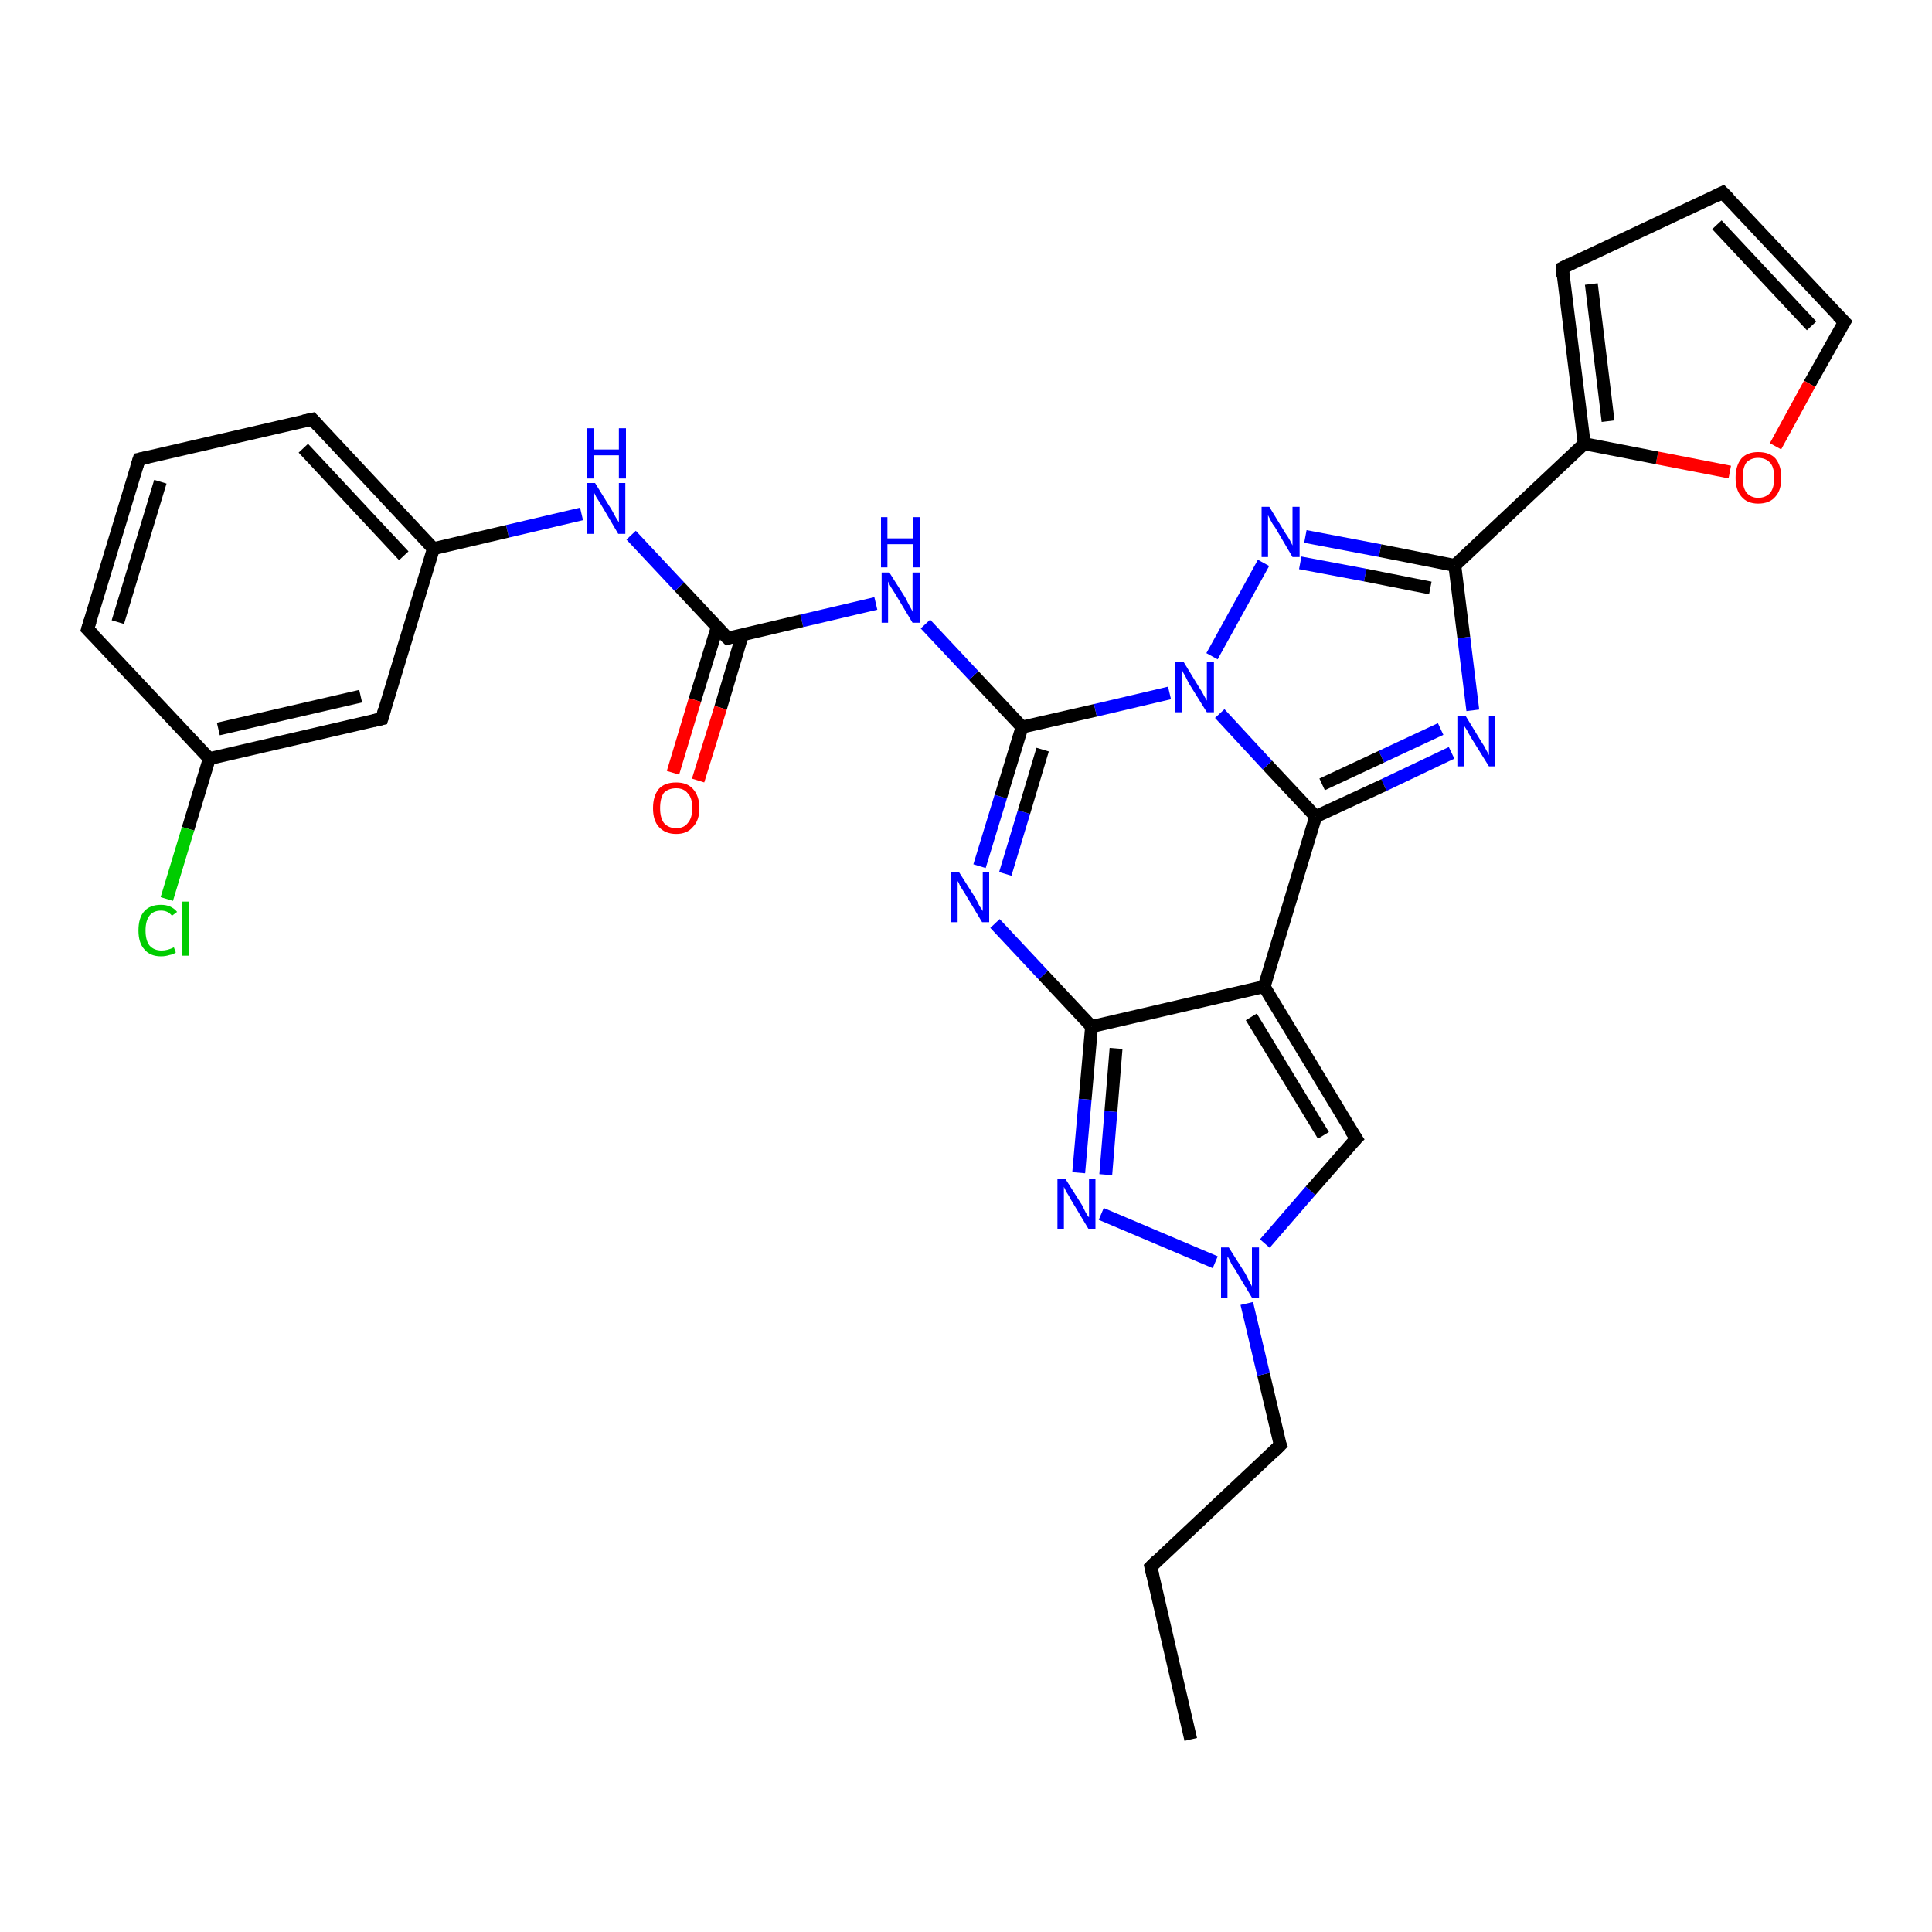 <?xml version='1.0' encoding='iso-8859-1'?>
<svg version='1.1' baseProfile='full'
              xmlns='http://www.w3.org/2000/svg'
                      xmlns:rdkit='http://www.rdkit.org/xml'
                      xmlns:xlink='http://www.w3.org/1999/xlink'
                  xml:space='preserve'
width='300px' height='300px' viewBox='0 0 300 300'>
<!-- END OF HEADER -->
<rect style='opacity:1.0;fill:#FFFFFF;stroke:none' width='300.0' height='300.0' x='0.0' y='0.0'> </rect>
<path class='bond-0 atom-0 atom-1' d='M 184.9,270.1 L 178.7,243.3' style='fill:none;fill-rule:evenodd;stroke:#000000;stroke-width:2.0px;stroke-linecap:butt;stroke-linejoin:miter;stroke-opacity:1' />
<path class='bond-1 atom-1 atom-2' d='M 178.7,243.3 L 198.8,224.4' style='fill:none;fill-rule:evenodd;stroke:#000000;stroke-width:2.0px;stroke-linecap:butt;stroke-linejoin:miter;stroke-opacity:1' />
<path class='bond-2 atom-2 atom-3' d='M 198.8,224.4 L 196.2,213.4' style='fill:none;fill-rule:evenodd;stroke:#000000;stroke-width:2.0px;stroke-linecap:butt;stroke-linejoin:miter;stroke-opacity:1' />
<path class='bond-2 atom-2 atom-3' d='M 196.2,213.4 L 193.6,202.4' style='fill:none;fill-rule:evenodd;stroke:#0000FF;stroke-width:2.0px;stroke-linecap:butt;stroke-linejoin:miter;stroke-opacity:1' />
<path class='bond-3 atom-3 atom-4' d='M 196.4,193.1 L 203.5,184.9' style='fill:none;fill-rule:evenodd;stroke:#0000FF;stroke-width:2.0px;stroke-linecap:butt;stroke-linejoin:miter;stroke-opacity:1' />
<path class='bond-3 atom-3 atom-4' d='M 203.5,184.9 L 210.6,176.8' style='fill:none;fill-rule:evenodd;stroke:#000000;stroke-width:2.0px;stroke-linecap:butt;stroke-linejoin:miter;stroke-opacity:1' />
<path class='bond-4 atom-4 atom-5' d='M 210.6,176.8 L 196.3,153.2' style='fill:none;fill-rule:evenodd;stroke:#000000;stroke-width:2.0px;stroke-linecap:butt;stroke-linejoin:miter;stroke-opacity:1' />
<path class='bond-4 atom-4 atom-5' d='M 205.5,176.3 L 194.3,157.9' style='fill:none;fill-rule:evenodd;stroke:#000000;stroke-width:2.0px;stroke-linecap:butt;stroke-linejoin:miter;stroke-opacity:1' />
<path class='bond-5 atom-5 atom-6' d='M 196.3,153.2 L 169.5,159.4' style='fill:none;fill-rule:evenodd;stroke:#000000;stroke-width:2.0px;stroke-linecap:butt;stroke-linejoin:miter;stroke-opacity:1' />
<path class='bond-6 atom-6 atom-7' d='M 169.5,159.4 L 168.5,170.7' style='fill:none;fill-rule:evenodd;stroke:#000000;stroke-width:2.0px;stroke-linecap:butt;stroke-linejoin:miter;stroke-opacity:1' />
<path class='bond-6 atom-6 atom-7' d='M 168.5,170.7 L 167.5,182.1' style='fill:none;fill-rule:evenodd;stroke:#0000FF;stroke-width:2.0px;stroke-linecap:butt;stroke-linejoin:miter;stroke-opacity:1' />
<path class='bond-6 atom-6 atom-7' d='M 173.3,162.8 L 172.5,172.6' style='fill:none;fill-rule:evenodd;stroke:#000000;stroke-width:2.0px;stroke-linecap:butt;stroke-linejoin:miter;stroke-opacity:1' />
<path class='bond-6 atom-6 atom-7' d='M 172.5,172.6 L 171.7,182.4' style='fill:none;fill-rule:evenodd;stroke:#0000FF;stroke-width:2.0px;stroke-linecap:butt;stroke-linejoin:miter;stroke-opacity:1' />
<path class='bond-7 atom-6 atom-8' d='M 169.5,159.4 L 162.0,151.4' style='fill:none;fill-rule:evenodd;stroke:#000000;stroke-width:2.0px;stroke-linecap:butt;stroke-linejoin:miter;stroke-opacity:1' />
<path class='bond-7 atom-6 atom-8' d='M 162.0,151.4 L 154.5,143.4' style='fill:none;fill-rule:evenodd;stroke:#0000FF;stroke-width:2.0px;stroke-linecap:butt;stroke-linejoin:miter;stroke-opacity:1' />
<path class='bond-8 atom-8 atom-9' d='M 152.1,134.5 L 155.4,123.7' style='fill:none;fill-rule:evenodd;stroke:#0000FF;stroke-width:2.0px;stroke-linecap:butt;stroke-linejoin:miter;stroke-opacity:1' />
<path class='bond-8 atom-8 atom-9' d='M 155.4,123.7 L 158.7,112.9' style='fill:none;fill-rule:evenodd;stroke:#000000;stroke-width:2.0px;stroke-linecap:butt;stroke-linejoin:miter;stroke-opacity:1' />
<path class='bond-8 atom-8 atom-9' d='M 156.1,135.7 L 159.0,126.1' style='fill:none;fill-rule:evenodd;stroke:#0000FF;stroke-width:2.0px;stroke-linecap:butt;stroke-linejoin:miter;stroke-opacity:1' />
<path class='bond-8 atom-8 atom-9' d='M 159.0,126.1 L 161.9,116.4' style='fill:none;fill-rule:evenodd;stroke:#000000;stroke-width:2.0px;stroke-linecap:butt;stroke-linejoin:miter;stroke-opacity:1' />
<path class='bond-9 atom-9 atom-10' d='M 158.7,112.9 L 151.2,104.9' style='fill:none;fill-rule:evenodd;stroke:#000000;stroke-width:2.0px;stroke-linecap:butt;stroke-linejoin:miter;stroke-opacity:1' />
<path class='bond-9 atom-9 atom-10' d='M 151.2,104.9 L 143.7,96.9' style='fill:none;fill-rule:evenodd;stroke:#0000FF;stroke-width:2.0px;stroke-linecap:butt;stroke-linejoin:miter;stroke-opacity:1' />
<path class='bond-10 atom-10 atom-11' d='M 136.0,93.7 L 124.5,96.4' style='fill:none;fill-rule:evenodd;stroke:#0000FF;stroke-width:2.0px;stroke-linecap:butt;stroke-linejoin:miter;stroke-opacity:1' />
<path class='bond-10 atom-10 atom-11' d='M 124.5,96.4 L 113.0,99.1' style='fill:none;fill-rule:evenodd;stroke:#000000;stroke-width:2.0px;stroke-linecap:butt;stroke-linejoin:miter;stroke-opacity:1' />
<path class='bond-11 atom-11 atom-12' d='M 111.4,97.3 L 107.9,108.7' style='fill:none;fill-rule:evenodd;stroke:#000000;stroke-width:2.0px;stroke-linecap:butt;stroke-linejoin:miter;stroke-opacity:1' />
<path class='bond-11 atom-11 atom-12' d='M 107.9,108.7 L 104.5,120.0' style='fill:none;fill-rule:evenodd;stroke:#FF0000;stroke-width:2.0px;stroke-linecap:butt;stroke-linejoin:miter;stroke-opacity:1' />
<path class='bond-11 atom-11 atom-12' d='M 115.3,98.5 L 111.9,109.9' style='fill:none;fill-rule:evenodd;stroke:#000000;stroke-width:2.0px;stroke-linecap:butt;stroke-linejoin:miter;stroke-opacity:1' />
<path class='bond-11 atom-11 atom-12' d='M 111.9,109.9 L 108.4,121.2' style='fill:none;fill-rule:evenodd;stroke:#FF0000;stroke-width:2.0px;stroke-linecap:butt;stroke-linejoin:miter;stroke-opacity:1' />
<path class='bond-12 atom-11 atom-13' d='M 113.0,99.1 L 105.5,91.1' style='fill:none;fill-rule:evenodd;stroke:#000000;stroke-width:2.0px;stroke-linecap:butt;stroke-linejoin:miter;stroke-opacity:1' />
<path class='bond-12 atom-11 atom-13' d='M 105.5,91.1 L 98.0,83.1' style='fill:none;fill-rule:evenodd;stroke:#0000FF;stroke-width:2.0px;stroke-linecap:butt;stroke-linejoin:miter;stroke-opacity:1' />
<path class='bond-13 atom-13 atom-14' d='M 90.3,79.8 L 78.8,82.5' style='fill:none;fill-rule:evenodd;stroke:#0000FF;stroke-width:2.0px;stroke-linecap:butt;stroke-linejoin:miter;stroke-opacity:1' />
<path class='bond-13 atom-13 atom-14' d='M 78.8,82.5 L 67.3,85.2' style='fill:none;fill-rule:evenodd;stroke:#000000;stroke-width:2.0px;stroke-linecap:butt;stroke-linejoin:miter;stroke-opacity:1' />
<path class='bond-14 atom-14 atom-15' d='M 67.3,85.2 L 48.5,65.1' style='fill:none;fill-rule:evenodd;stroke:#000000;stroke-width:2.0px;stroke-linecap:butt;stroke-linejoin:miter;stroke-opacity:1' />
<path class='bond-14 atom-14 atom-15' d='M 62.7,86.3 L 47.1,69.6' style='fill:none;fill-rule:evenodd;stroke:#000000;stroke-width:2.0px;stroke-linecap:butt;stroke-linejoin:miter;stroke-opacity:1' />
<path class='bond-15 atom-15 atom-16' d='M 48.5,65.1 L 21.6,71.3' style='fill:none;fill-rule:evenodd;stroke:#000000;stroke-width:2.0px;stroke-linecap:butt;stroke-linejoin:miter;stroke-opacity:1' />
<path class='bond-16 atom-16 atom-17' d='M 21.6,71.3 L 13.6,97.7' style='fill:none;fill-rule:evenodd;stroke:#000000;stroke-width:2.0px;stroke-linecap:butt;stroke-linejoin:miter;stroke-opacity:1' />
<path class='bond-16 atom-16 atom-17' d='M 24.9,74.8 L 18.3,96.6' style='fill:none;fill-rule:evenodd;stroke:#000000;stroke-width:2.0px;stroke-linecap:butt;stroke-linejoin:miter;stroke-opacity:1' />
<path class='bond-17 atom-17 atom-18' d='M 13.6,97.7 L 32.5,117.8' style='fill:none;fill-rule:evenodd;stroke:#000000;stroke-width:2.0px;stroke-linecap:butt;stroke-linejoin:miter;stroke-opacity:1' />
<path class='bond-18 atom-18 atom-19' d='M 32.5,117.8 L 29.2,128.7' style='fill:none;fill-rule:evenodd;stroke:#000000;stroke-width:2.0px;stroke-linecap:butt;stroke-linejoin:miter;stroke-opacity:1' />
<path class='bond-18 atom-18 atom-19' d='M 29.2,128.7 L 25.9,139.6' style='fill:none;fill-rule:evenodd;stroke:#00CC00;stroke-width:2.0px;stroke-linecap:butt;stroke-linejoin:miter;stroke-opacity:1' />
<path class='bond-19 atom-18 atom-20' d='M 32.5,117.8 L 59.3,111.6' style='fill:none;fill-rule:evenodd;stroke:#000000;stroke-width:2.0px;stroke-linecap:butt;stroke-linejoin:miter;stroke-opacity:1' />
<path class='bond-19 atom-18 atom-20' d='M 33.9,113.2 L 56.0,108.1' style='fill:none;fill-rule:evenodd;stroke:#000000;stroke-width:2.0px;stroke-linecap:butt;stroke-linejoin:miter;stroke-opacity:1' />
<path class='bond-20 atom-9 atom-21' d='M 158.7,112.9 L 170.1,110.3' style='fill:none;fill-rule:evenodd;stroke:#000000;stroke-width:2.0px;stroke-linecap:butt;stroke-linejoin:miter;stroke-opacity:1' />
<path class='bond-20 atom-9 atom-21' d='M 170.1,110.3 L 181.6,107.6' style='fill:none;fill-rule:evenodd;stroke:#0000FF;stroke-width:2.0px;stroke-linecap:butt;stroke-linejoin:miter;stroke-opacity:1' />
<path class='bond-21 atom-21 atom-22' d='M 188.2,101.9 L 196.2,87.4' style='fill:none;fill-rule:evenodd;stroke:#0000FF;stroke-width:2.0px;stroke-linecap:butt;stroke-linejoin:miter;stroke-opacity:1' />
<path class='bond-22 atom-22 atom-23' d='M 202.7,83.3 L 214.3,85.5' style='fill:none;fill-rule:evenodd;stroke:#0000FF;stroke-width:2.0px;stroke-linecap:butt;stroke-linejoin:miter;stroke-opacity:1' />
<path class='bond-22 atom-22 atom-23' d='M 214.3,85.5 L 225.9,87.8' style='fill:none;fill-rule:evenodd;stroke:#000000;stroke-width:2.0px;stroke-linecap:butt;stroke-linejoin:miter;stroke-opacity:1' />
<path class='bond-22 atom-22 atom-23' d='M 201.9,87.4 L 212.0,89.3' style='fill:none;fill-rule:evenodd;stroke:#0000FF;stroke-width:2.0px;stroke-linecap:butt;stroke-linejoin:miter;stroke-opacity:1' />
<path class='bond-22 atom-22 atom-23' d='M 212.0,89.3 L 222.1,91.3' style='fill:none;fill-rule:evenodd;stroke:#000000;stroke-width:2.0px;stroke-linecap:butt;stroke-linejoin:miter;stroke-opacity:1' />
<path class='bond-23 atom-23 atom-24' d='M 225.9,87.8 L 227.3,99.0' style='fill:none;fill-rule:evenodd;stroke:#000000;stroke-width:2.0px;stroke-linecap:butt;stroke-linejoin:miter;stroke-opacity:1' />
<path class='bond-23 atom-23 atom-24' d='M 227.3,99.0 L 228.7,110.3' style='fill:none;fill-rule:evenodd;stroke:#0000FF;stroke-width:2.0px;stroke-linecap:butt;stroke-linejoin:miter;stroke-opacity:1' />
<path class='bond-24 atom-24 atom-25' d='M 225.4,116.9 L 214.9,121.9' style='fill:none;fill-rule:evenodd;stroke:#0000FF;stroke-width:2.0px;stroke-linecap:butt;stroke-linejoin:miter;stroke-opacity:1' />
<path class='bond-24 atom-24 atom-25' d='M 214.9,121.9 L 204.3,126.8' style='fill:none;fill-rule:evenodd;stroke:#000000;stroke-width:2.0px;stroke-linecap:butt;stroke-linejoin:miter;stroke-opacity:1' />
<path class='bond-24 atom-24 atom-25' d='M 223.7,113.2 L 214.5,117.5' style='fill:none;fill-rule:evenodd;stroke:#0000FF;stroke-width:2.0px;stroke-linecap:butt;stroke-linejoin:miter;stroke-opacity:1' />
<path class='bond-24 atom-24 atom-25' d='M 214.5,117.5 L 205.3,121.8' style='fill:none;fill-rule:evenodd;stroke:#000000;stroke-width:2.0px;stroke-linecap:butt;stroke-linejoin:miter;stroke-opacity:1' />
<path class='bond-25 atom-23 atom-26' d='M 225.9,87.8 L 246.0,68.9' style='fill:none;fill-rule:evenodd;stroke:#000000;stroke-width:2.0px;stroke-linecap:butt;stroke-linejoin:miter;stroke-opacity:1' />
<path class='bond-26 atom-26 atom-27' d='M 246.0,68.9 L 242.6,41.6' style='fill:none;fill-rule:evenodd;stroke:#000000;stroke-width:2.0px;stroke-linecap:butt;stroke-linejoin:miter;stroke-opacity:1' />
<path class='bond-26 atom-26 atom-27' d='M 249.7,65.4 L 247.1,44.1' style='fill:none;fill-rule:evenodd;stroke:#000000;stroke-width:2.0px;stroke-linecap:butt;stroke-linejoin:miter;stroke-opacity:1' />
<path class='bond-27 atom-27 atom-28' d='M 242.6,41.6 L 267.5,29.9' style='fill:none;fill-rule:evenodd;stroke:#000000;stroke-width:2.0px;stroke-linecap:butt;stroke-linejoin:miter;stroke-opacity:1' />
<path class='bond-28 atom-28 atom-29' d='M 267.5,29.9 L 286.4,50.0' style='fill:none;fill-rule:evenodd;stroke:#000000;stroke-width:2.0px;stroke-linecap:butt;stroke-linejoin:miter;stroke-opacity:1' />
<path class='bond-28 atom-28 atom-29' d='M 266.6,34.9 L 281.3,50.6' style='fill:none;fill-rule:evenodd;stroke:#000000;stroke-width:2.0px;stroke-linecap:butt;stroke-linejoin:miter;stroke-opacity:1' />
<path class='bond-29 atom-29 atom-30' d='M 286.4,50.0 L 281.0,59.6' style='fill:none;fill-rule:evenodd;stroke:#000000;stroke-width:2.0px;stroke-linecap:butt;stroke-linejoin:miter;stroke-opacity:1' />
<path class='bond-29 atom-29 atom-30' d='M 281.0,59.6 L 275.7,69.3' style='fill:none;fill-rule:evenodd;stroke:#FF0000;stroke-width:2.0px;stroke-linecap:butt;stroke-linejoin:miter;stroke-opacity:1' />
<path class='bond-30 atom-7 atom-3' d='M 171.0,188.5 L 188.7,196.0' style='fill:none;fill-rule:evenodd;stroke:#0000FF;stroke-width:2.0px;stroke-linecap:butt;stroke-linejoin:miter;stroke-opacity:1' />
<path class='bond-31 atom-20 atom-14' d='M 59.3,111.6 L 67.3,85.2' style='fill:none;fill-rule:evenodd;stroke:#000000;stroke-width:2.0px;stroke-linecap:butt;stroke-linejoin:miter;stroke-opacity:1' />
<path class='bond-32 atom-25 atom-21' d='M 204.3,126.8 L 196.8,118.8' style='fill:none;fill-rule:evenodd;stroke:#000000;stroke-width:2.0px;stroke-linecap:butt;stroke-linejoin:miter;stroke-opacity:1' />
<path class='bond-32 atom-25 atom-21' d='M 196.8,118.8 L 189.4,110.8' style='fill:none;fill-rule:evenodd;stroke:#0000FF;stroke-width:2.0px;stroke-linecap:butt;stroke-linejoin:miter;stroke-opacity:1' />
<path class='bond-33 atom-30 atom-26' d='M 268.6,73.3 L 257.3,71.1' style='fill:none;fill-rule:evenodd;stroke:#FF0000;stroke-width:2.0px;stroke-linecap:butt;stroke-linejoin:miter;stroke-opacity:1' />
<path class='bond-33 atom-30 atom-26' d='M 257.3,71.1 L 246.0,68.9' style='fill:none;fill-rule:evenodd;stroke:#000000;stroke-width:2.0px;stroke-linecap:butt;stroke-linejoin:miter;stroke-opacity:1' />
<path class='bond-34 atom-25 atom-5' d='M 204.3,126.8 L 196.3,153.2' style='fill:none;fill-rule:evenodd;stroke:#000000;stroke-width:2.0px;stroke-linecap:butt;stroke-linejoin:miter;stroke-opacity:1' />
<path d='M 179.0,244.6 L 178.7,243.3 L 179.7,242.3' style='fill:none;stroke:#000000;stroke-width:2.0px;stroke-linecap:butt;stroke-linejoin:miter;stroke-opacity:1;' />
<path d='M 197.8,225.4 L 198.8,224.4 L 198.6,223.9' style='fill:none;stroke:#000000;stroke-width:2.0px;stroke-linecap:butt;stroke-linejoin:miter;stroke-opacity:1;' />
<path d='M 210.2,177.2 L 210.6,176.8 L 209.8,175.6' style='fill:none;stroke:#000000;stroke-width:2.0px;stroke-linecap:butt;stroke-linejoin:miter;stroke-opacity:1;' />
<path d='M 113.6,98.9 L 113.0,99.1 L 112.6,98.7' style='fill:none;stroke:#000000;stroke-width:2.0px;stroke-linecap:butt;stroke-linejoin:miter;stroke-opacity:1;' />
<path d='M 49.4,66.1 L 48.5,65.1 L 47.1,65.4' style='fill:none;stroke:#000000;stroke-width:2.0px;stroke-linecap:butt;stroke-linejoin:miter;stroke-opacity:1;' />
<path d='M 23.0,71.0 L 21.6,71.3 L 21.2,72.6' style='fill:none;stroke:#000000;stroke-width:2.0px;stroke-linecap:butt;stroke-linejoin:miter;stroke-opacity:1;' />
<path d='M 14.0,96.4 L 13.6,97.7 L 14.6,98.7' style='fill:none;stroke:#000000;stroke-width:2.0px;stroke-linecap:butt;stroke-linejoin:miter;stroke-opacity:1;' />
<path d='M 58.0,111.9 L 59.3,111.6 L 59.7,110.2' style='fill:none;stroke:#000000;stroke-width:2.0px;stroke-linecap:butt;stroke-linejoin:miter;stroke-opacity:1;' />
<path d='M 242.7,43.0 L 242.6,41.6 L 243.8,41.0' style='fill:none;stroke:#000000;stroke-width:2.0px;stroke-linecap:butt;stroke-linejoin:miter;stroke-opacity:1;' />
<path d='M 266.3,30.5 L 267.5,29.9 L 268.5,30.9' style='fill:none;stroke:#000000;stroke-width:2.0px;stroke-linecap:butt;stroke-linejoin:miter;stroke-opacity:1;' />
<path d='M 285.4,49.0 L 286.4,50.0 L 286.1,50.5' style='fill:none;stroke:#000000;stroke-width:2.0px;stroke-linecap:butt;stroke-linejoin:miter;stroke-opacity:1;' />
<path class='atom-3' d='M 190.8 193.7
L 193.4 197.8
Q 193.6 198.2, 194.0 199.0
Q 194.4 199.7, 194.4 199.8
L 194.4 193.7
L 195.5 193.7
L 195.5 201.5
L 194.4 201.5
L 191.7 197.0
Q 191.3 196.5, 191.0 195.8
Q 190.7 195.2, 190.6 195.1
L 190.6 201.5
L 189.6 201.5
L 189.6 193.7
L 190.8 193.7
' fill='#0000FF'/>
<path class='atom-7' d='M 165.4 183.0
L 168.0 187.1
Q 168.2 187.5, 168.6 188.3
Q 169.0 189.0, 169.1 189.0
L 169.1 183.0
L 170.1 183.0
L 170.1 190.8
L 169.0 190.8
L 166.3 186.3
Q 166.0 185.7, 165.6 185.1
Q 165.3 184.5, 165.2 184.3
L 165.2 190.8
L 164.2 190.8
L 164.2 183.0
L 165.4 183.0
' fill='#0000FF'/>
<path class='atom-8' d='M 148.9 135.4
L 151.5 139.5
Q 151.7 139.9, 152.1 140.7
Q 152.6 141.4, 152.6 141.5
L 152.6 135.4
L 153.6 135.4
L 153.6 143.2
L 152.5 143.2
L 149.8 138.7
Q 149.5 138.2, 149.1 137.6
Q 148.8 136.9, 148.7 136.8
L 148.7 143.2
L 147.7 143.2
L 147.7 135.4
L 148.9 135.4
' fill='#0000FF'/>
<path class='atom-10' d='M 138.1 88.9
L 140.7 93.0
Q 140.9 93.5, 141.3 94.2
Q 141.7 94.9, 141.7 95.0
L 141.7 88.9
L 142.8 88.9
L 142.8 96.7
L 141.7 96.7
L 139.0 92.2
Q 138.7 91.7, 138.3 91.1
Q 138.0 90.5, 137.9 90.3
L 137.9 96.7
L 136.9 96.7
L 136.9 88.9
L 138.1 88.9
' fill='#0000FF'/>
<path class='atom-10' d='M 136.8 80.3
L 137.8 80.3
L 137.8 83.6
L 141.8 83.6
L 141.8 80.3
L 142.9 80.3
L 142.9 88.1
L 141.8 88.1
L 141.8 84.5
L 137.8 84.5
L 137.8 88.1
L 136.8 88.1
L 136.8 80.3
' fill='#0000FF'/>
<path class='atom-12' d='M 101.4 125.5
Q 101.4 123.6, 102.3 122.5
Q 103.2 121.5, 105.0 121.5
Q 106.7 121.5, 107.6 122.5
Q 108.6 123.6, 108.6 125.5
Q 108.6 127.4, 107.6 128.4
Q 106.7 129.5, 105.0 129.5
Q 103.3 129.5, 102.3 128.4
Q 101.4 127.4, 101.4 125.5
M 105.0 128.6
Q 106.2 128.6, 106.8 127.8
Q 107.5 127.0, 107.5 125.5
Q 107.5 123.9, 106.8 123.2
Q 106.2 122.4, 105.0 122.4
Q 103.8 122.4, 103.1 123.1
Q 102.5 123.9, 102.5 125.5
Q 102.5 127.0, 103.1 127.8
Q 103.8 128.6, 105.0 128.6
' fill='#FF0000'/>
<path class='atom-13' d='M 92.4 75.0
L 95.0 79.2
Q 95.2 79.6, 95.6 80.3
Q 96.1 81.1, 96.1 81.1
L 96.1 75.0
L 97.1 75.0
L 97.1 82.9
L 96.0 82.9
L 93.3 78.3
Q 93.0 77.8, 92.6 77.2
Q 92.3 76.6, 92.2 76.4
L 92.2 82.9
L 91.2 82.9
L 91.2 75.0
L 92.4 75.0
' fill='#0000FF'/>
<path class='atom-13' d='M 91.1 66.5
L 92.2 66.5
L 92.2 69.8
L 96.1 69.8
L 96.1 66.5
L 97.2 66.5
L 97.2 74.3
L 96.1 74.3
L 96.1 70.7
L 92.2 70.7
L 92.2 74.3
L 91.1 74.3
L 91.1 66.5
' fill='#0000FF'/>
<path class='atom-19' d='M 21.5 144.5
Q 21.5 142.5, 22.4 141.5
Q 23.3 140.5, 25.0 140.5
Q 26.6 140.5, 27.5 141.6
L 26.7 142.2
Q 26.1 141.4, 25.0 141.4
Q 23.8 141.4, 23.2 142.2
Q 22.6 143.0, 22.6 144.5
Q 22.6 146.0, 23.2 146.8
Q 23.9 147.6, 25.1 147.6
Q 26.0 147.6, 27.0 147.1
L 27.3 147.9
Q 26.9 148.2, 26.3 148.3
Q 25.7 148.5, 25.0 148.5
Q 23.3 148.5, 22.4 147.4
Q 21.5 146.4, 21.5 144.5
' fill='#00CC00'/>
<path class='atom-19' d='M 28.3 140.0
L 29.3 140.0
L 29.3 148.4
L 28.3 148.4
L 28.3 140.0
' fill='#00CC00'/>
<path class='atom-21' d='M 183.8 102.8
L 186.3 106.9
Q 186.6 107.3, 187.0 108.1
Q 187.4 108.8, 187.4 108.8
L 187.4 102.8
L 188.5 102.8
L 188.5 110.6
L 187.4 110.6
L 184.6 106.1
Q 184.3 105.5, 184.0 104.9
Q 183.6 104.3, 183.6 104.1
L 183.6 110.6
L 182.5 110.6
L 182.5 102.8
L 183.8 102.8
' fill='#0000FF'/>
<path class='atom-22' d='M 197.1 78.7
L 199.6 82.8
Q 199.9 83.2, 200.3 83.9
Q 200.7 84.7, 200.7 84.7
L 200.7 78.7
L 201.8 78.7
L 201.8 86.5
L 200.7 86.5
L 198.0 81.9
Q 197.6 81.4, 197.3 80.8
Q 197.0 80.2, 196.9 80.0
L 196.9 86.5
L 195.9 86.5
L 195.9 78.7
L 197.1 78.7
' fill='#0000FF'/>
<path class='atom-24' d='M 227.6 111.2
L 230.1 115.3
Q 230.4 115.7, 230.8 116.5
Q 231.2 117.2, 231.2 117.3
L 231.2 111.2
L 232.2 111.2
L 232.2 119.0
L 231.2 119.0
L 228.4 114.5
Q 228.1 114.0, 227.8 113.4
Q 227.4 112.8, 227.3 112.6
L 227.3 119.0
L 226.3 119.0
L 226.3 111.2
L 227.6 111.2
' fill='#0000FF'/>
<path class='atom-30' d='M 269.5 74.2
Q 269.5 72.3, 270.4 71.2
Q 271.3 70.2, 273.0 70.2
Q 274.8 70.2, 275.7 71.2
Q 276.6 72.3, 276.6 74.2
Q 276.6 76.1, 275.7 77.1
Q 274.8 78.2, 273.0 78.2
Q 271.3 78.2, 270.4 77.1
Q 269.5 76.1, 269.5 74.2
M 273.0 77.3
Q 274.2 77.3, 274.9 76.5
Q 275.5 75.7, 275.5 74.2
Q 275.5 72.6, 274.9 71.9
Q 274.2 71.1, 273.0 71.1
Q 271.9 71.1, 271.2 71.8
Q 270.6 72.6, 270.6 74.2
Q 270.6 75.7, 271.2 76.5
Q 271.9 77.3, 273.0 77.3
' fill='#FF0000'/>
</svg>
